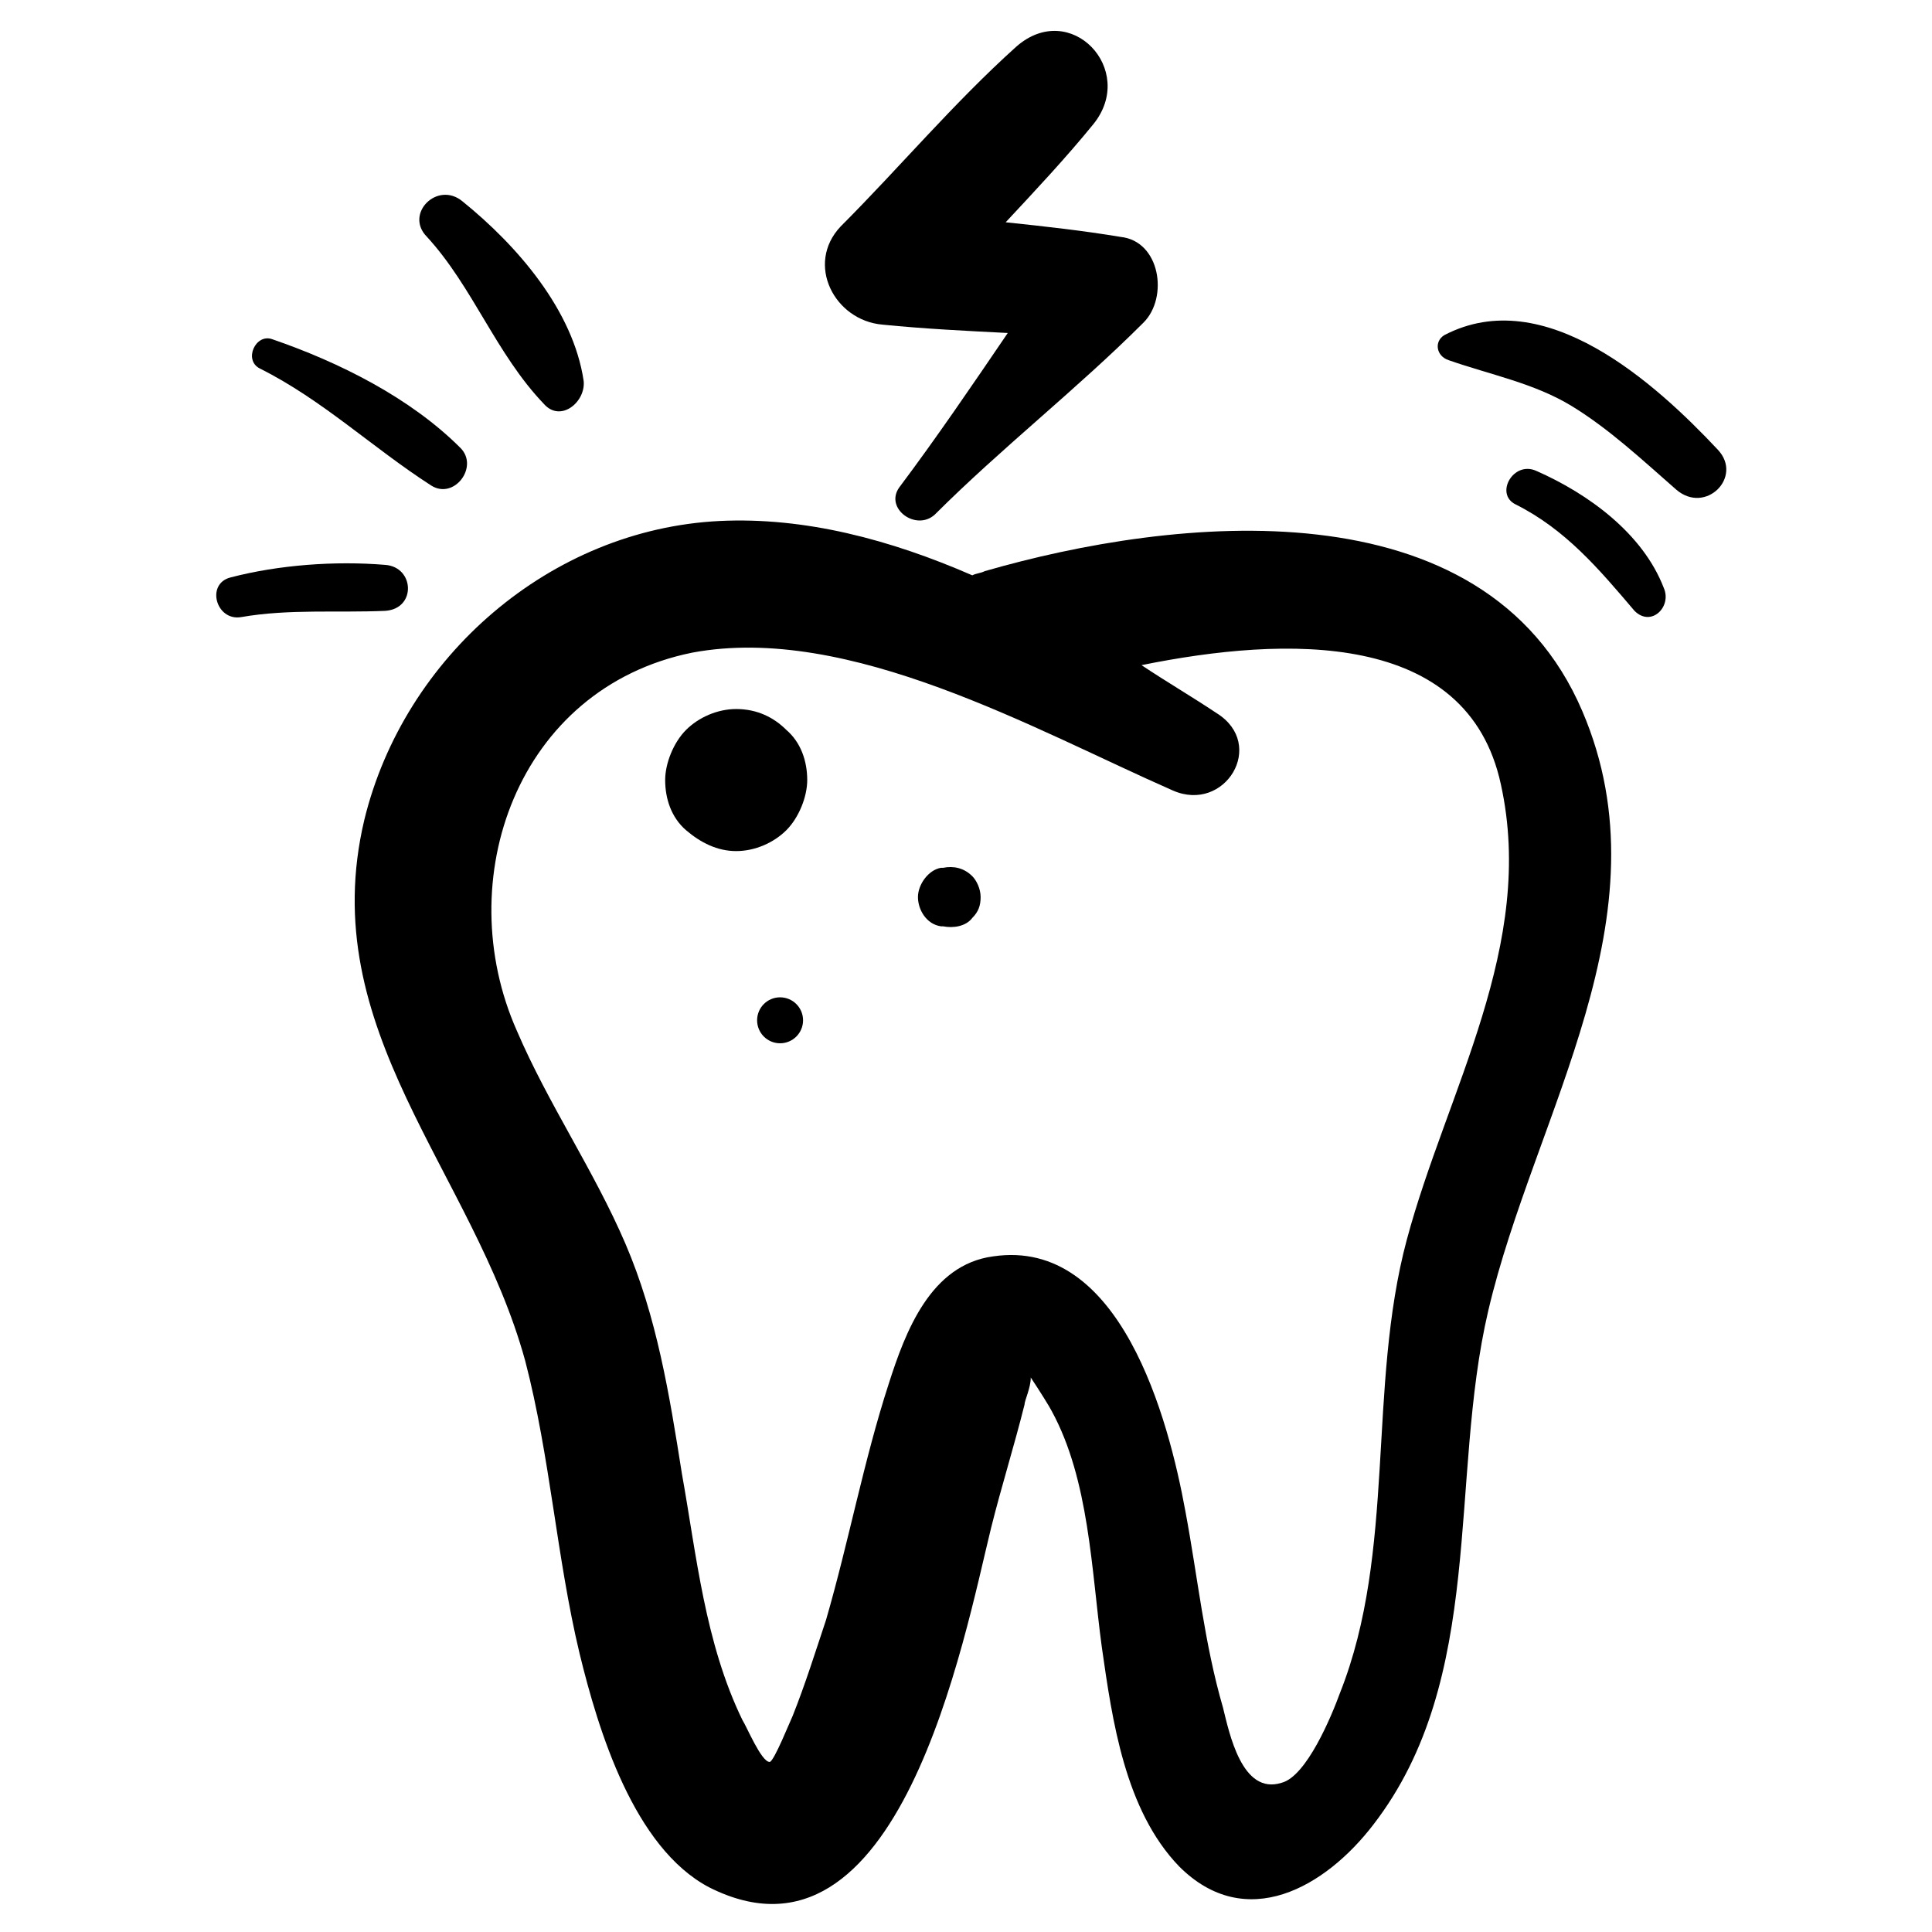 <?xml version="1.0" encoding="UTF-8"?>
<!-- Uploaded to: ICON Repo, www.svgrepo.com, Generator: ICON Repo Mixer Tools -->
<svg fill="#000000" width="800px" height="800px" version="1.1" viewBox="144 144 512 512" xmlns="http://www.w3.org/2000/svg">
 <g>
  <path d="m551.14 268.79c-6.09-2.769-11.074 6.09-5.535 8.859 13.289 6.644 22.145 17.164 31.559 28.234 4.43 4.43 9.965-1.105 7.75-6.09-5.539-14.395-19.934-24.914-33.773-31.004z"/>
  <path d="m599.31 263.25c-16.609-17.715-45.953-44.289-72.527-30.449-2.769 1.66-2.215 5.535 1.105 6.644 11.074 3.875 22.699 6.09 32.664 12.18 9.965 6.09 18.824 14.395 27.684 22.145 7.75 6.644 17.719-3.32 11.074-10.52z"/>
  <path d="m404.98 295.36c-1.105 0.555-2.215 0.555-3.32 1.105-21.594-9.41-44.289-15.5-66.988-14.395-44.844 2.215-83.598 35.988-94.117 79.172-13.289 55.918 28.789 93.012 42.629 143.39 6.644 25.469 8.305 52.043 14.395 77.508 4.984 20.484 14.395 51.488 34.324 62.008 50.383 25.469 67.543-65.883 74.742-95.227 2.769-11.074 6.09-21.594 8.859-32.664 0-1.105 1.66-4.43 1.66-7.199 2.215 3.32 4.984 7.75 5.535 8.859 9.965 18.27 10.52 42.078 13.289 62.562 2.769 19.379 6.09 43.184 20.484 58.133 17.715 17.715 38.754 5.535 51.488-11.074 29.895-38.754 19.93-91.352 30.449-136.2 12.18-52.043 48.168-104.64 24.914-158.89-26.023-60.895-108.52-51.484-158.34-37.09zm111.84 177.16c-10.52 39.309-2.769 82.492-17.715 120.14-2.215 6.09-8.859 22.145-15.5 23.805-10.52 3.32-13.84-13.289-15.5-19.93-4.984-17.164-6.644-34.324-9.965-52.043-4.43-24.359-17.164-72.527-50.934-67.543-16.609 2.215-23.254 19.93-27.684 33.773-6.644 20.484-10.52 41.523-16.609 62.562-2.769 8.305-5.535 17.164-8.859 25.469-0.555 1.105-4.984 12.18-6.09 12.18-2.215 0-6.09-9.41-7.199-11.074-9.965-20.484-12.18-43.738-16.055-65.328-3.32-21.039-6.644-41.523-14.949-60.898-8.305-19.379-20.484-37.094-28.789-56.473-17.715-39.863 0-90.797 46.504-100.21 41.523-7.75 90.797 20.484 127.34 36.539 13.84 6.09 24.914-12.18 11.625-20.484-6.644-4.43-13.289-8.305-19.93-12.734 38.199-7.75 86.367-9.41 95.227 31.559 9.41 42.625-14.395 81.379-24.914 120.69z"/>
  <path d="m377.85 230.03c11.074 1.105 22.145 1.66 33.219 2.215-9.41 13.84-18.824 27.684-28.789 40.969-3.875 5.535 4.43 11.625 9.41 7.199 17.715-17.715 37.648-33.219 55.363-50.934 6.644-6.644 4.43-21.594-6.09-22.699-9.965-1.66-19.93-2.769-30.449-3.875 7.75-8.305 16.055-17.164 23.254-26.02 11.625-14.395-6.09-33.219-20.484-20.484-16.609 14.949-31.004 32.109-46.504 47.613-9.414 9.961-1.66 24.91 11.07 26.016z"/>
  <path d="m288.16 251.07c4.43 4.984 11.074-0.555 10.52-6.09-2.769-18.824-17.715-35.988-32.109-47.613-6.644-5.535-15.5 3.32-9.41 9.41 12.176 13.289 18.266 31.004 31 44.293z"/>
  <path d="m212.87 241.66c16.609 8.305 29.895 21.039 45.398 31.004 6.09 3.875 12.734-4.984 7.75-9.965-13.289-13.289-32.109-22.699-49.828-28.789-4.43-1.664-7.75 5.535-3.32 7.75z"/>
  <path d="m246.09 293.7c-13.289-1.105-28.234 0-40.969 3.32-6.644 1.66-3.875 11.625 2.769 10.52 12.734-2.215 25.469-1.105 38.199-1.66 8.305-0.551 7.754-11.625 0-12.18z"/>
  <path d="m339.1 331.9c-4.984 0-9.965 2.215-13.289 5.535-3.32 3.32-5.535 8.859-5.535 13.289 0 4.984 1.66 9.965 5.535 13.289 3.875 3.32 8.305 5.535 13.289 5.535s9.965-2.215 13.289-5.535c3.32-3.32 5.535-8.859 5.535-13.289 0-4.984-1.66-9.965-5.535-13.289-3.324-3.32-7.75-5.535-13.289-5.535z"/>
  <path d="m393.91 373.98h-0.555c-3.32 0.555-6.09 4.43-6.09 7.75 0 3.32 2.215 7.199 6.09 7.75h0.555c2.769 0.555 6.09 0 7.75-2.215 1.66-1.66 2.215-3.32 2.215-5.535 0-2.215-1.105-4.43-2.215-5.535-2.215-2.215-4.984-2.766-7.75-2.215z"/>
  <path d="m356.82 414.39c0 3.363-2.727 6.09-6.09 6.09-3.363 0-6.09-2.727-6.09-6.09s2.727-6.09 6.09-6.09c3.363 0 6.09 2.727 6.09 6.09"/>
 </g>
</svg>